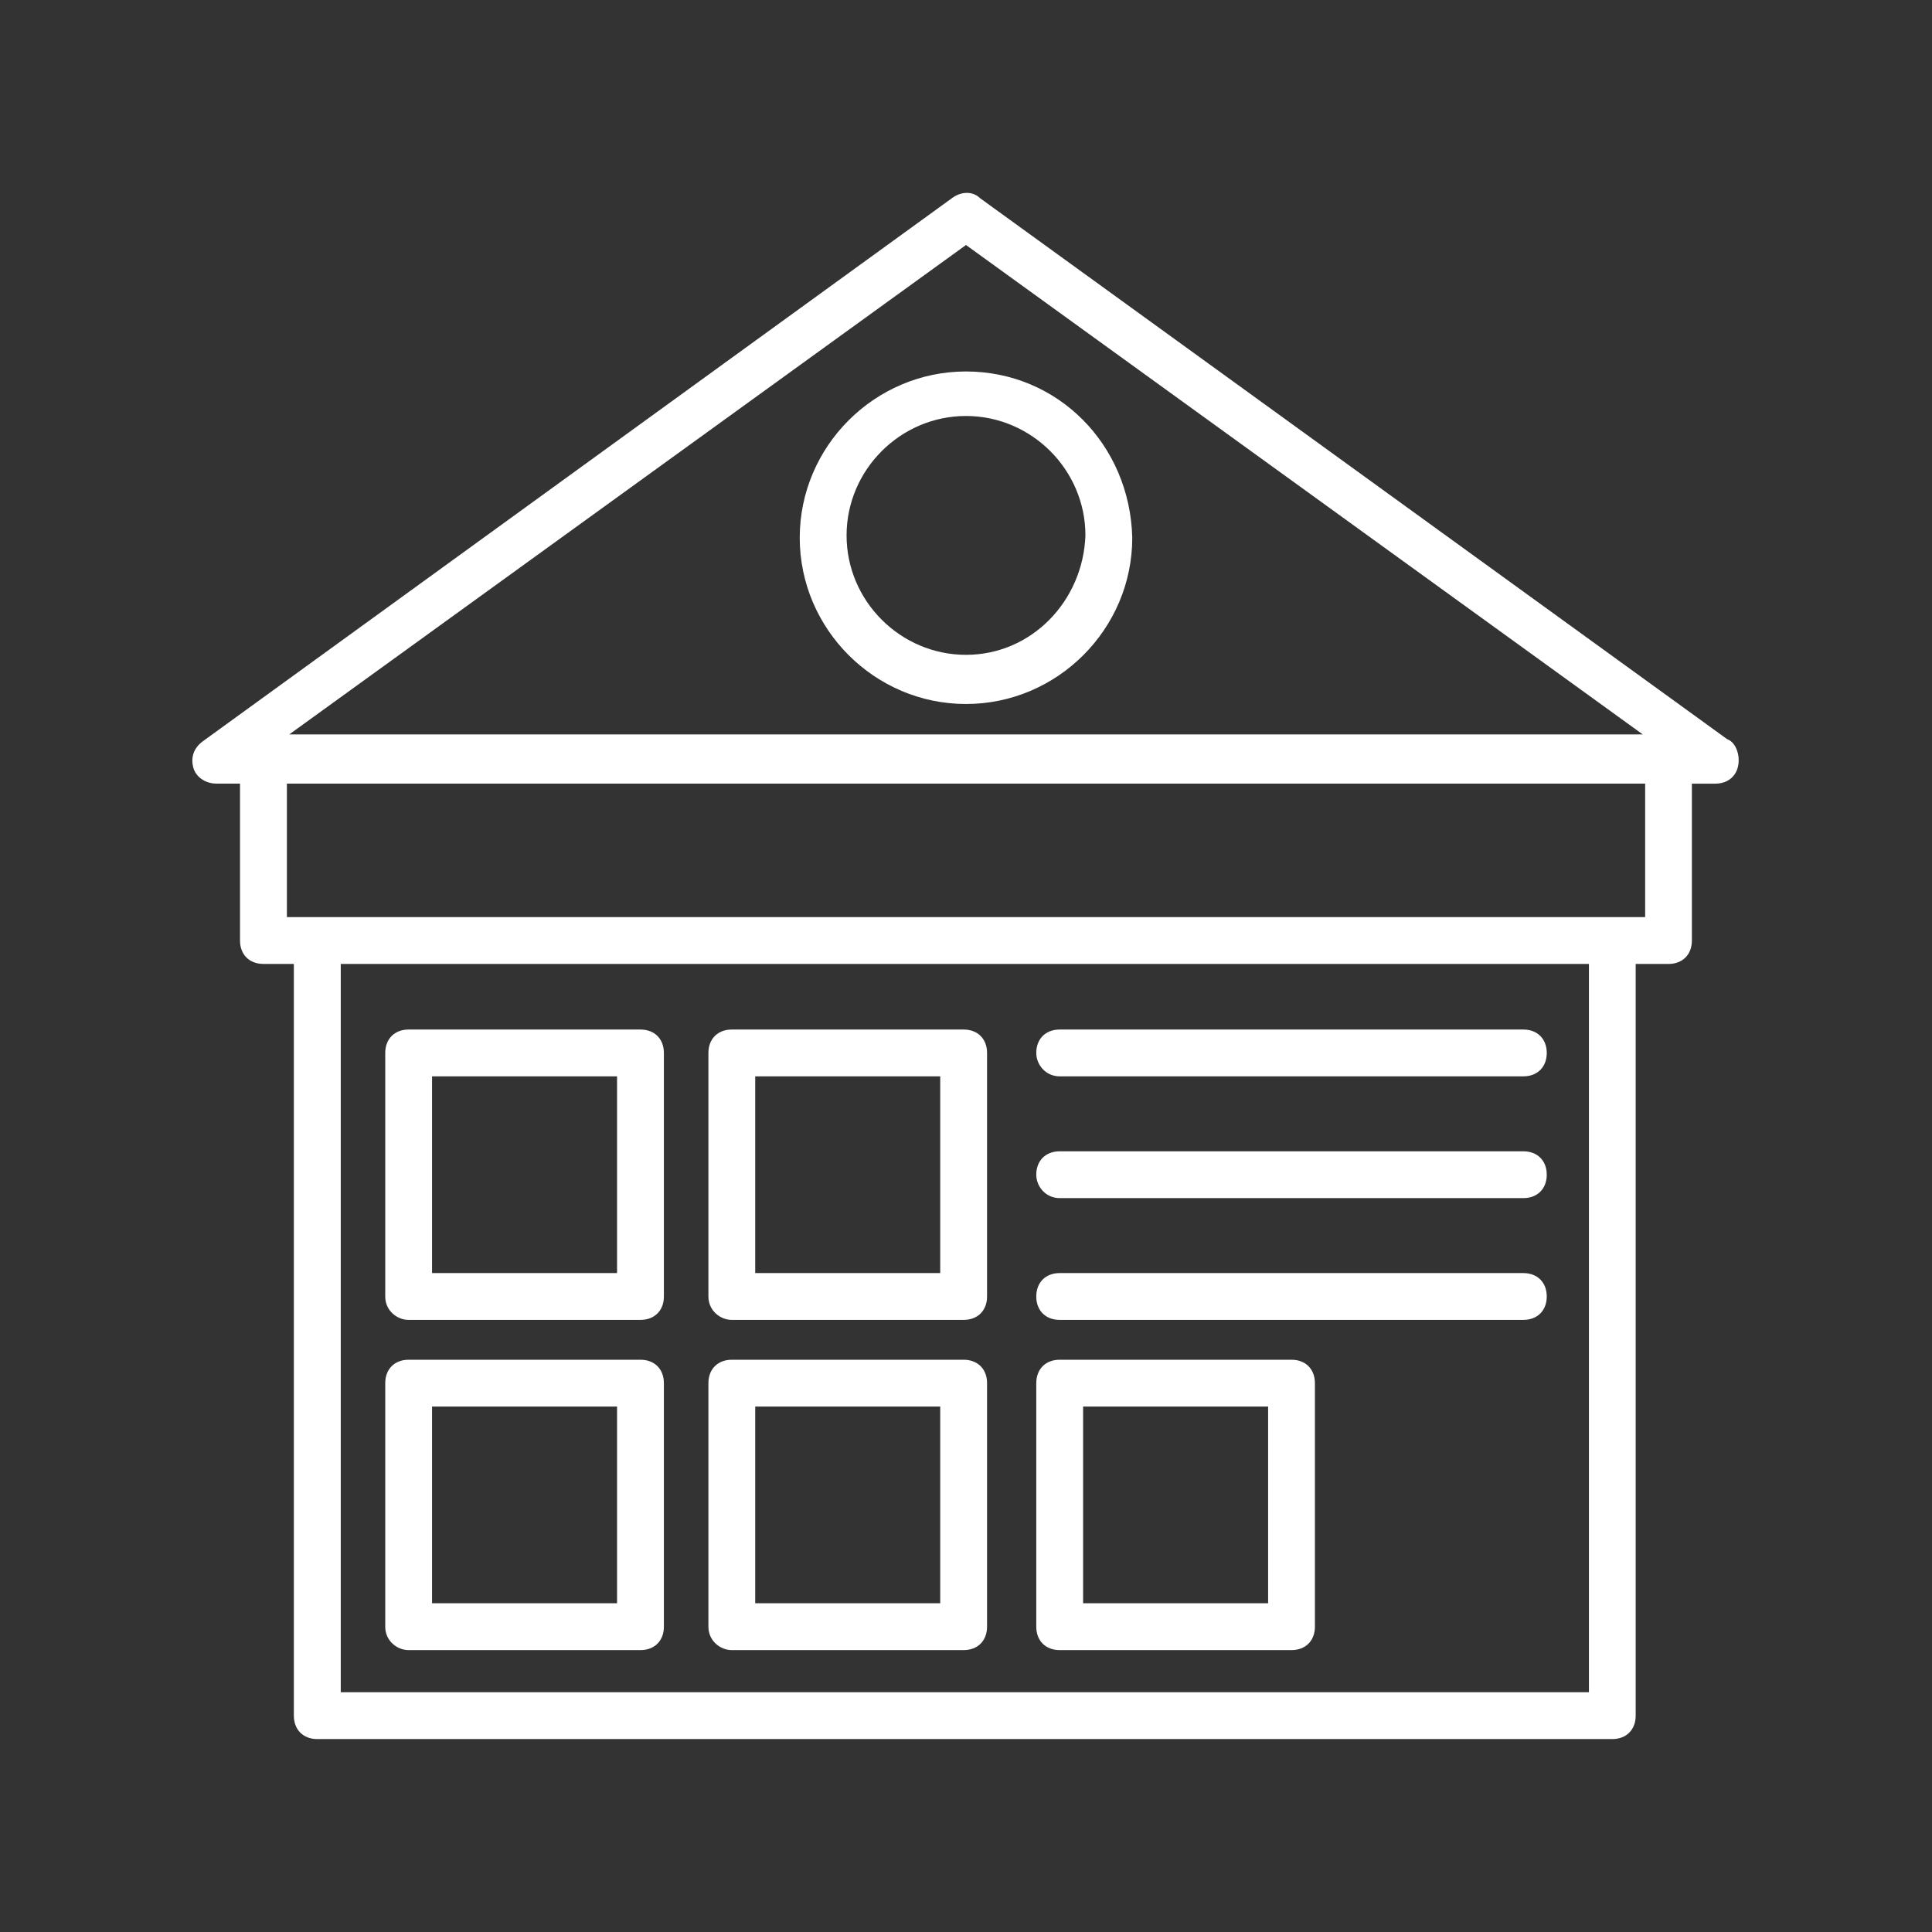 <?xml version="1.0" encoding="UTF-8"?> <!-- Generator: Adobe Illustrator 26.0.1, SVG Export Plug-In . SVG Version: 6.00 Build 0) --> <svg xmlns="http://www.w3.org/2000/svg" xmlns:xlink="http://www.w3.org/1999/xlink" id="Layer_1" x="0px" y="0px" viewBox="0 0 700 700" style="enable-background:new 0 0 700 700;" xml:space="preserve"><rect x="0" y="0" width="700" height="700" fill="#333333" stroke="none"/> <style type="text/css"> .st0{fill:#FFFFFF;} </style> <g> <path class="st0" d="M625.76,267.8l-270.67-196c-2.55-2.55-6.79-2.55-10.18,0L73.39,268.65c-3.39,2.55-4.24,5.94-3.39,9.33 s4.24,5.94,8.48,5.94h8.48v56.85c0,5.09,3.39,8.48,8.48,8.48h11.03l0,272.37c0,5.09,3.39,8.48,8.48,8.48h469.21 c5.09,0,8.48-3.39,8.48-8.48l0-272.36h11.88c5.09,0,8.48-3.39,8.48-8.48v-56.85h8.48c5.09,0,8.48-3.39,8.48-8.48 C629.99,272.05,628.3,268.66,625.76,267.8L625.76,267.8z M350,88.77L595.21,266.1H104.79L350,88.77z M575.7,613.13H123.46V349.25 H575.7V613.13z M596.07,332.28H103.95v-48.36h492.12V332.28z"></path> <path class="st0" d="M350,134.59c-33.09,0-60.24,27.15-60.24,60.24s27.15,60.24,60.24,60.24s60.24-27.15,60.24-60.24 C409.39,160.89,383.09,134.59,350,134.59z M350,237.26c-23.76,0-43.27-19.52-43.27-43.27c0-23.76,19.52-43.27,43.27-43.27 s43.27,19.52,43.27,43.27C392.43,217.74,373.76,237.26,350,237.26z"></path> <path class="st0" d="M148.06,478.22h84c5.09,0,8.48-3.39,8.48-8.48V381.5c0-5.09-3.39-8.48-8.48-8.48h-84 c-5.09,0-8.48,3.39-8.48,8.48v88.24C139.57,474.83,143.81,478.22,148.06,478.22z M156.54,389.98h67.03v71.27h-67.03V389.98z"></path> <path class="st0" d="M265.15,478.22h84c5.09,0,8.48-3.39,8.48-8.48V381.5c0-5.09-3.39-8.48-8.48-8.48h-84 c-5.09,0-8.48,3.39-8.48,8.48v88.24C256.67,474.83,260.91,478.22,265.15,478.22z M273.63,389.98h67.03v71.27h-67.03V389.98z"></path> <path class="st0" d="M148.06,597.86h84c5.09,0,8.48-3.39,8.48-8.48v-88.24c0-5.09-3.39-8.48-8.48-8.48h-84 c-5.09,0-8.48,3.39-8.48,8.48v88.24C139.57,594.47,143.81,597.86,148.06,597.86z M156.54,509.62h67.03v71.27h-67.03V509.62z"></path> <path class="st0" d="M265.15,597.86h84c5.09,0,8.48-3.39,8.48-8.48v-88.24c0-5.09-3.39-8.48-8.48-8.48h-84 c-5.09,0-8.48,3.39-8.48,8.48v88.24C256.67,594.47,260.91,597.86,265.15,597.86z M273.63,509.62h67.03v71.27h-67.03V509.62z"></path> <path class="st0" d="M383.94,597.86h84c5.09,0,8.48-3.39,8.48-8.48l0-88.24c0-5.09-3.39-8.48-8.48-8.48h-84 c-5.09,0-8.48,3.39-8.48,8.48v88.24C375.46,594.47,378.85,597.86,383.94,597.86L383.94,597.86z M392.43,509.62h67.03v71.27h-67.03 V509.62z"></path> <path class="st0" d="M383.94,389.98h168c5.09,0,8.48-3.39,8.48-8.48c0-5.09-3.39-8.48-8.48-8.48h-168c-5.09,0-8.48,3.39-8.48,8.48 C375.46,385.74,378.85,389.98,383.94,389.98z"></path> <path class="st0" d="M383.94,434.1h168c5.09,0,8.48-3.39,8.48-8.48s-3.39-8.48-8.48-8.48h-168c-5.09,0-8.48,3.39-8.48,8.48 C375.46,429.86,378.85,434.1,383.94,434.1z"></path> <path class="st0" d="M383.94,478.22h168c5.09,0,8.48-3.39,8.48-8.48c0-5.09-3.39-8.48-8.48-8.48h-168c-5.09,0-8.48,3.39-8.48,8.48 C375.46,474.83,378.85,478.22,383.94,478.22z"></path> </g> </svg> 